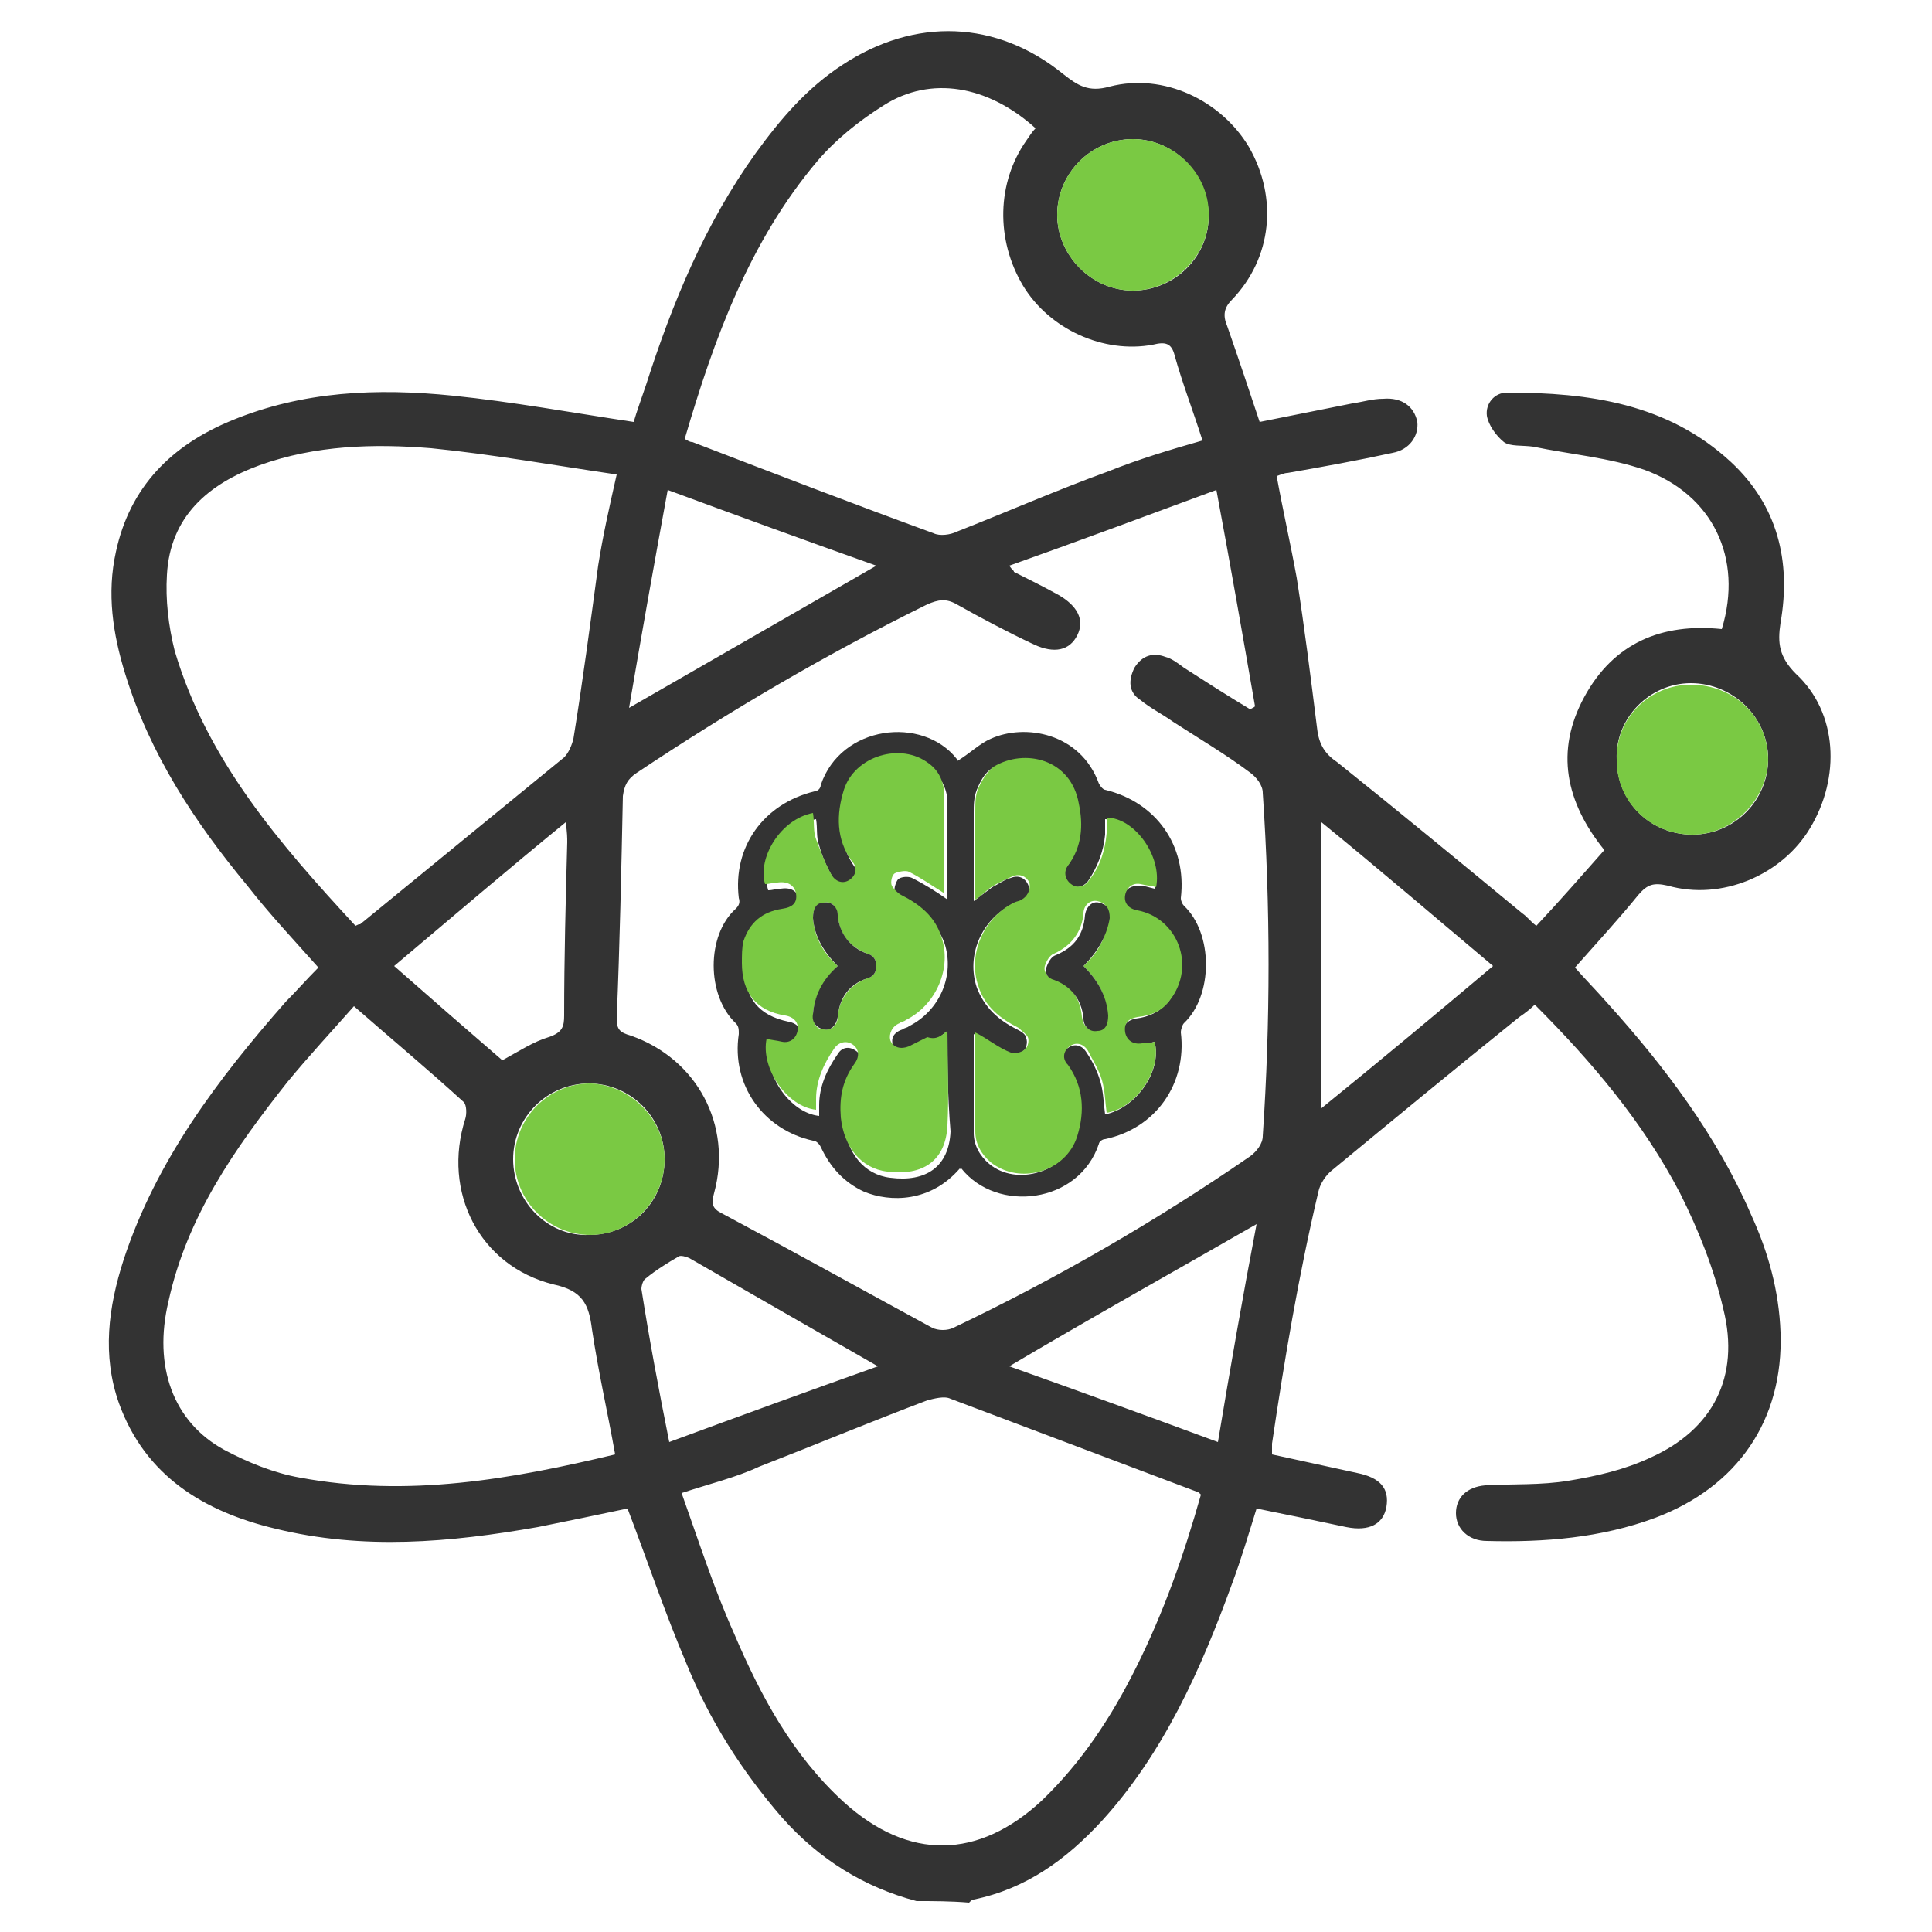 <?xml version="1.0" encoding="iso-8859-1"?>
<!-- Generator: Adobe Illustrator 26.1.0, SVG Export Plug-In . SVG Version: 6.00 Build 0)  -->
<svg version="1.1" id="Layer_1" xmlns="http://www.w3.org/2000/svg" xmlns:xlink="http://www.w3.org/1999/xlink" x="0px" y="0px"
	 viewBox="0 0 125 125" style="enable-background:new 0 0 125 125;" xml:space="preserve">
<style type="text/css">
	.st0{fill:#333333;}
	.st1{fill:#7AC943;}
</style>
<g>
	<g id="_x38_c3sLF_00000118362587804143267060000011656885636132568715_">
		<g>
			<path class="st0" d="M59.3,123c-3.4-0.9-6.3-2.7-8.7-5.4c-2.6-3-4.7-6.3-6.2-10c-1.4-3.3-2.5-6.6-3.8-10
				c-1.9,0.4-3.8,0.8-5.8,1.2c-5.7,1-11.3,1.5-17,0.1c-4.6-1.1-8.4-3.4-10.1-8.1c-1.1-3.1-0.7-6.2,0.3-9.3
				c2.1-6.4,6.1-11.7,10.5-16.7c0.7-0.7,1.3-1.4,2.1-2.2c-1.6-1.8-3.2-3.5-4.6-5.3c-3.4-4.1-6.3-8.5-7.9-13.7
				c-0.8-2.6-1.2-5.2-0.6-7.9c0.9-4.2,3.6-6.9,7.5-8.5c4.6-1.9,9.4-2.1,14.3-1.6c3.9,0.4,7.7,1.1,11.7,1.7c0.2-0.7,0.5-1.5,0.8-2.4
				c1.7-5.3,3.8-10.4,7.1-15c1.6-2.2,3.3-4.2,5.6-5.7c4.7-3.1,10-2.9,14.3,0.6c0.9,0.7,1.6,1.2,3,0.8c3.5-0.9,7.2,0.9,9,3.9
				c1.9,3.3,1.5,7.2-1.1,9.9c-0.5,0.5-0.6,1-0.3,1.7c0.7,2,1.4,4.1,2.1,6.2c2-0.4,4-0.8,6-1.2c0.7-0.1,1.3-0.3,2-0.3
				c1.2-0.1,2,0.5,2.2,1.5c0.1,0.9-0.5,1.8-1.6,2c-2.3,0.5-4.5,0.9-6.8,1.3c-0.2,0-0.4,0.1-0.7,0.2c0.4,2.2,0.9,4.4,1.3,6.6
				c0.5,3.2,0.9,6.4,1.3,9.6c0.1,1,0.4,1.7,1.3,2.3c4,3.2,8,6.5,12,9.8c0.3,0.2,0.5,0.5,0.9,0.8c1.5-1.6,2.9-3.2,4.4-4.9
				c-2.5-3.1-3.2-6.4-1.3-9.9c1.9-3.5,5-4.8,8.9-4.4c1.4-4.6-0.6-8.7-5-10.3c-2.3-0.8-4.8-1-7.2-1.5c-0.7-0.1-1.5,0-1.9-0.3
				c-0.5-0.4-1-1.1-1.1-1.7c-0.1-0.8,0.5-1.5,1.3-1.5c5.3,0,10.4,0.7,14.5,4.5c3,2.8,3.9,6.4,3.2,10.4c-0.2,1.3-0.1,2.2,1,3.3
				c2.7,2.5,2.9,6.7,0.9,10c-1.8,3-5.7,4.7-9.2,3.7c-0.9-0.2-1.3-0.1-1.9,0.6c-1.3,1.6-2.6,3-4.1,4.7c0.7,0.8,1.4,1.5,2.1,2.3
				c3.7,4.1,7.1,8.6,9.3,13.7c1.1,2.4,1.8,4.9,1.9,7.6c0.2,5.7-2.8,10-8.1,12c-3.5,1.3-7.2,1.6-10.9,1.5c-1.2,0-2-0.8-2-1.8
				c0-1,0.7-1.7,1.9-1.8c1.8-0.1,3.6,0,5.4-0.3c1.8-0.3,3.6-0.7,5.3-1.5c4-1.8,5.8-5.2,4.7-9.6c-0.6-2.6-1.6-5.1-2.8-7.5
				c-2.4-4.6-5.7-8.5-9.4-12.2c-0.3,0.3-0.7,0.6-1,0.8c-4.1,3.3-8.1,6.6-12.1,9.9c-0.4,0.3-0.8,0.9-0.9,1.4
				C84,82.6,83.1,88,82.3,93.4c0,0.2,0,0.4,0,0.7c1.8,0.4,3.7,0.8,5.5,1.2c1.5,0.3,2.1,1,1.9,2.2c-0.2,1.1-1.1,1.6-2.6,1.3
				c-1.9-0.4-3.8-0.8-5.8-1.2c-0.5,1.6-1,3.3-1.6,4.9c-2,5.5-4.4,10.9-8.4,15.3c-2.3,2.5-4.9,4.4-8.3,5.1c-0.1,0-0.2,0.1-0.3,0.2
				C61.5,123,60.4,123,59.3,123z M65.3,36.6c0.2,0.3,0.3,0.3,0.3,0.4c1,0.5,2,1,2.9,1.5c1.2,0.7,1.7,1.6,1.2,2.6
				c-0.5,1-1.5,1.2-2.8,0.6c-1.7-0.8-3.4-1.7-5-2.6c-0.7-0.4-1.2-0.3-1.9,0C53.5,42.3,47.2,46,41.2,50c-0.6,0.4-0.8,0.8-0.9,1.5
				c-0.1,4.8-0.2,9.6-0.4,14.4c0,0.7,0.2,0.9,0.9,1.1c4.3,1.5,6.6,5.8,5.4,10.2c-0.2,0.7-0.1,1,0.5,1.3c4.5,2.4,9,4.9,13.6,7.4
				c0.4,0.2,1,0.2,1.4,0c6.7-3.2,13.1-6.9,19.2-11.1c0.4-0.3,0.8-0.8,0.8-1.3c0.5-7.4,0.5-14.8,0-22.2c0-0.5-0.4-1-0.8-1.3
				c-1.6-1.2-3.3-2.2-5-3.3c-0.7-0.5-1.5-0.9-2.1-1.4C73,44.8,73,44,73.4,43.2c0.5-0.8,1.2-1,2-0.7c0.4,0.1,0.8,0.4,1.2,0.7
				c1.4,0.9,2.8,1.8,4.3,2.7c0.1-0.1,0.2-0.1,0.3-0.2c-0.8-4.6-1.6-9.2-2.5-14C74.1,33.4,69.8,35,65.3,36.6z M23,59.9
				c0.2-0.1,0.2-0.1,0.3-0.1c4.4-3.6,8.8-7.2,13.2-10.8c0.3-0.3,0.5-0.8,0.6-1.2c0.6-3.7,1.1-7.5,1.6-11.2c0.3-1.9,0.7-3.7,1.2-5.9
				c-4.1-0.6-8-1.3-12-1.7c-3.7-0.3-7.5-0.2-11.1,1.1c-3.3,1.2-5.8,3.3-6,7.1c-0.1,1.6,0.1,3.3,0.5,4.9C13.4,49.2,18.1,54.6,23,59.9
				z M44.1,96.6c1.1,3.1,2.1,6.2,3.4,9.1c1.7,4,3.8,7.9,7.1,10.9c4.2,3.8,8.7,3.7,12.8-0.1c2.6-2.5,4.5-5.4,6.1-8.6
				c1.8-3.6,3.1-7.3,4.2-11.2c-0.1-0.1-0.2-0.2-0.3-0.2c-5.3-2-10.6-4-15.9-6c-0.4-0.2-1.1,0-1.5,0.1c-3.7,1.4-7.3,2.9-10.9,4.3
				C47.6,95.6,45.9,96,44.1,96.6z M39.8,94.1c-0.5-2.8-1.1-5.4-1.5-8.1c-0.2-1.6-0.6-2.5-2.5-2.9c-4.8-1.2-7.2-6-5.7-10.7
				c0.1-0.3,0.1-0.9-0.1-1.1c-2.3-2.1-4.7-4.1-7.1-6.2c-1.5,1.7-2.9,3.2-4.3,4.9c-3.4,4.3-6.5,8.7-7.7,14.2c-1,4.2,0.3,7.8,3.6,9.6
				c1.5,0.8,3.2,1.5,4.9,1.8C26.4,96.9,33.1,95.7,39.8,94.1z M44.3,28.4c0.2,0.1,0.3,0.2,0.5,0.2c5.2,2,10.4,4,15.6,5.9
				c0.4,0.2,1.1,0.1,1.5-0.1c3.3-1.3,6.5-2.7,9.8-3.9c2-0.8,4-1.4,6.1-2c-0.6-1.9-1.3-3.7-1.8-5.5c-0.2-0.8-0.6-0.9-1.4-0.7
				c-3.2,0.6-6.7-1-8.4-3.8c-1.8-3-1.7-6.7,0.2-9.4c0.2-0.3,0.4-0.6,0.6-0.8c-3.1-2.8-6.8-3.4-9.8-1.5c-1.6,1-3.1,2.2-4.3,3.6
				C48.5,15.6,46.2,21.9,44.3,28.4z M96.6,62.5c-3.8-3.2-7.3-6.2-11.1-9.3c0,6.3,0,12.2,0,18.5C89.2,68.7,92.8,65.7,96.6,62.5z
				 M65.3,88.4c4.5,1.6,8.9,3.2,13.5,4.9c0.8-4.8,1.6-9.4,2.5-14.1C75.9,82.3,70.7,85.2,65.3,88.4z M43.2,31.7
				c-0.9,4.9-1.7,9.4-2.5,14.1c5.4-3.1,10.6-6.1,16-9.2C52.2,35,47.8,33.4,43.2,31.7z M43.3,93.3c4.6-1.7,9-3.3,13.5-4.9
				c-4.2-2.4-8.2-4.7-12.2-7c-0.2-0.1-0.6-0.2-0.7-0.1c-0.7,0.4-1.5,0.9-2.1,1.4c-0.2,0.1-0.3,0.5-0.3,0.7
				C42,86.6,42.6,89.8,43.3,93.3z M25.5,62.5c2.5,2.2,4.8,4.2,7,6.1c1.1-0.6,2-1.2,3-1.5c0.9-0.3,1-0.7,1-1.4
				c0-3.7,0.1-7.5,0.2-11.2c0-0.3,0-0.6-0.1-1.3C32.8,56.3,29.3,59.3,25.5,62.5z M73.3,18.8c2.7,0,4.9-2.2,4.9-4.8
				c0-2.7-2.2-5-4.9-5c-2.7,0-4.9,2.2-4.9,4.9C68.4,16.5,70.6,18.8,73.3,18.8z M43,75c0-2.7-2.2-4.9-4.9-4.9c-2.7,0-4.9,2.2-4.9,4.9
				c0,2.7,2.2,5,4.9,4.9C40.9,79.9,43,77.7,43,75z M109.5,54c2.7,0,4.9-2.2,4.9-4.9c0-2.7-2.3-4.9-5-4.9c-2.7,0-4.9,2.3-4.8,4.9
				C104.6,51.9,106.8,54,109.5,54z"/>
			<path class="st1" d="M73.3,18.8c-2.7,0-4.9-2.3-4.9-4.9c0-2.7,2.2-4.9,4.9-4.9c2.7,0,5,2.3,4.9,5C78.2,16.6,75.9,18.8,73.3,18.8z
				"/>
			<path class="st1" d="M43,75c0,2.7-2.2,4.9-4.8,4.9c-2.7,0-4.9-2.2-4.9-4.9c0-2.7,2.2-4.9,4.9-4.9C40.8,70.2,43,72.4,43,75z"/>
			<path class="st1" d="M109.5,54c-2.7,0-4.9-2.1-4.9-4.8c-0.1-2.7,2.1-4.9,4.8-4.9c2.8,0,5,2.1,5,4.9C114.3,51.8,112.1,54,109.5,54
				z"/>
		</g>
	</g>
	<g id="QKujkv_00000160903666909334264010000013119492351401563291_">
		<g>
			<path d="M81.4,74.2"/>
			<path class="st0" d="M62.1,75.6c-1.9,2.2-4.5,2.2-6.2,1.5c-1.3-0.6-2.2-1.6-2.8-2.9c-0.1-0.2-0.3-0.4-0.5-0.4
				c-3.2-0.7-5.3-3.6-4.8-6.9c0-0.3,0-0.5-0.2-0.7c-1.9-1.8-1.9-5.7,0-7.4c0.2-0.2,0.3-0.4,0.2-0.7c-0.4-3.3,1.6-6.1,4.9-6.9
				c0.2,0,0.4-0.2,0.4-0.4c1.3-3.9,6.6-4.5,8.8-1.7c0.1,0.1,0.1,0.2,0.1,0.1c0.8-0.5,1.4-1.1,2.1-1.4c2.2-1,5.8-0.4,7,2.9
				c0.1,0.2,0.3,0.4,0.4,0.4c3.3,0.8,5.3,3.6,4.9,7c0,0.2,0.1,0.4,0.2,0.5c1.9,1.8,1.9,5.8,0,7.6c-0.1,0.1-0.2,0.4-0.2,0.6
				c0.4,3.3-1.6,6.2-4.9,6.9c-0.2,0-0.4,0.2-0.4,0.3c-1.3,3.9-6.6,4.5-8.9,1.6C62.2,75.7,62.2,75.7,62.1,75.6z M74.7,67.4
				c-0.3,0.1-0.6,0.1-0.9,0.2c-0.6,0.1-1-0.2-1.1-0.7c-0.1-0.5,0.2-0.9,0.8-1c0.8-0.1,1.5-0.4,2.1-1.1c1.7-2.1,0.5-5.3-2.1-5.8
				c-0.6-0.1-0.8-0.5-0.8-1c0.1-0.5,0.5-0.7,1-0.7c0.3,0,0.6,0.1,1,0.2c0.4-2-1.4-4.5-3.2-4.5c0,0.3,0,0.7,0,1
				c-0.1,1.1-0.5,2.1-1.1,3c-0.3,0.4-0.8,0.5-1.2,0.3c-0.4-0.3-0.5-0.8-0.2-1.2c0.9-1.2,1-2.6,0.7-4c-0.5-2.8-3.5-3.6-5.5-2.4
				c-0.5,0.3-0.8,0.9-1,1.4c-0.2,0.5-0.2,1-0.2,1.5c0,1.7,0,3.5,0,5.2c0,0.1,0,0.3,0,0.5c0.4-0.3,0.8-0.6,1.2-0.9
				c0.4-0.2,0.8-0.5,1.2-0.6c0.5-0.2,0.9,0,1.1,0.4c0.2,0.4,0,0.9-0.5,1.1c-0.2,0.1-0.4,0.1-0.5,0.2c-2,1-3,3.3-2.3,5.4
				c0.5,1.3,1.4,2.1,2.6,2.7c0.2,0.1,0.6,0.3,0.6,0.6c0.1,0.2,0,0.7-0.2,0.8c-0.2,0.2-0.7,0.3-0.9,0.2c-0.8-0.4-1.6-0.9-2.3-1.3
				c0,2.1,0,4.2,0,6.4c0,0.8,0.4,1.5,1,2c1.8,1.5,4.9,0.5,5.6-1.7c0.5-1.6,0.4-3.2-0.6-4.6c-0.3-0.5-0.3-1,0.1-1.2
				c0.4-0.3,0.9-0.2,1.2,0.3c0.4,0.6,0.7,1.2,0.9,1.9c0.2,0.7,0.2,1.4,0.3,2.1C73.5,71.7,75.2,69.3,74.7,67.4z M61.3,66.7
				c-0.4,0.3-0.7,0.6-1.1,0.8c-0.4,0.2-0.8,0.5-1.2,0.6c-0.6,0.3-1,0.1-1.2-0.4c-0.2-0.5,0-0.9,0.6-1.1c0.1-0.1,0.3-0.1,0.4-0.2
				c2-1,3-3.3,2.3-5.4c-0.5-1.3-1.4-2.1-2.6-2.7c-0.3-0.1-0.6-0.4-0.6-0.6c-0.1-0.2,0.1-0.7,0.2-0.8c0.2-0.2,0.7-0.2,0.9-0.1
				c0.8,0.4,1.6,0.9,2.3,1.4c0-2.1,0-4.2,0-6.3c0-0.8-0.4-1.6-1-2.1c-1.9-1.4-4.8-0.5-5.5,1.7c-0.5,1.6-0.5,3.2,0.5,4.6
				c0.3,0.5,0.3,1-0.1,1.2c-0.4,0.3-0.9,0.2-1.2-0.3c-0.4-0.7-0.8-1.5-1-2.3c-0.2-0.5-0.1-1.1-0.2-1.7c-2.1,0.4-3.6,2.9-3.1,4.6
				c0.3,0,0.5-0.1,0.8-0.1c0.6-0.1,1.1,0.1,1.2,0.7c0.1,0.5-0.2,0.9-0.9,1c-1.3,0.2-2.1,0.9-2.5,2.1c-0.1,0.4-0.1,0.9-0.1,1.4
				c0,1.9,0.9,3,2.8,3.4c0.6,0.1,0.9,0.5,0.8,1c-0.1,0.5-0.5,0.7-1,0.7c-0.3,0-0.6-0.1-1-0.2c-0.4,1.9,1.3,4.4,3.2,4.6
				c0-0.2,0-0.5,0-0.7c0-1.2,0.5-2.3,1.2-3.3c0.3-0.5,0.8-0.5,1.2-0.2c0.4,0.3,0.4,0.8,0.1,1.2c-0.8,1-1,2.2-0.9,3.5
				c0.2,1.9,1.3,3.3,3,3.5c2.3,0.3,3.8-0.7,3.9-3C61.3,70.8,61.3,68.8,61.3,66.7z"/>
			<path class="st1" d="M74.7,67.4c0.5,1.8-1.2,4.3-3.1,4.6c-0.1-0.7-0.1-1.4-0.3-2.1c-0.2-0.7-0.6-1.3-0.9-1.9
				c-0.3-0.5-0.8-0.6-1.2-0.3c-0.4,0.3-0.5,0.8-0.1,1.2c1,1.4,1.1,3,0.6,4.6c-0.7,2.3-3.7,3.2-5.6,1.7c-0.6-0.5-1-1.2-1-2
				c0-2.2,0-4.3,0-6.4c0.8,0.4,1.5,1,2.3,1.3c0.2,0.1,0.7,0,0.9-0.2c0.2-0.1,0.3-0.6,0.2-0.8c-0.1-0.2-0.4-0.4-0.6-0.6
				c-1.2-0.6-2.2-1.4-2.6-2.7c-0.7-2,0.3-4.4,2.3-5.4c0.2-0.1,0.4-0.1,0.5-0.2c0.4-0.2,0.6-0.7,0.5-1.1c-0.2-0.4-0.6-0.6-1.1-0.4
				c-0.4,0.2-0.9,0.4-1.2,0.6c-0.4,0.2-0.7,0.6-1.2,0.9c0-0.2,0-0.4,0-0.5c0-1.7,0-3.5,0-5.2c0-0.5,0-1.1,0.2-1.5
				c0.2-0.5,0.6-1.1,1-1.4c2-1.2,5-0.5,5.5,2.4c0.3,1.4,0.2,2.8-0.7,4c-0.3,0.4-0.2,0.9,0.2,1.2c0.4,0.3,0.9,0.2,1.2-0.3
				c0.7-0.9,1-1.9,1.1-3c0-0.3,0-0.7,0-1c1.8,0,3.6,2.5,3.2,4.5c-0.3-0.1-0.6-0.1-1-0.2c-0.5-0.1-0.9,0.2-1,0.7
				c-0.1,0.5,0.2,0.9,0.8,1c2.6,0.5,3.8,3.6,2.1,5.8c-0.5,0.7-1.2,1-2.1,1.1c-0.6,0.1-0.9,0.4-0.8,1c0.1,0.5,0.5,0.8,1.1,0.7
				C74.2,67.5,74.4,67.5,74.7,67.4z M70.1,62.5c1-0.9,1.5-1.9,1.6-3.2c0-0.6-0.2-0.9-0.7-1c-0.5-0.1-0.9,0.3-0.9,0.8
				c-0.1,1.2-0.8,2.1-1.9,2.6c-0.3,0.1-0.5,0.5-0.6,0.8c-0.1,0.4,0.2,0.7,0.5,0.8c1.2,0.4,1.8,1.3,1.9,2.5c0.1,0.6,0.4,0.9,0.9,0.8
				c0.5-0.1,0.8-0.4,0.7-1C71.6,64.4,71,63.4,70.1,62.5z"/>
			<path class="st1" d="M61.3,66.7c0,2.1,0.1,4.1,0,6.1c-0.1,2.3-1.6,3.3-3.9,3c-1.7-0.2-2.8-1.6-3-3.5c-0.1-1.3,0.1-2.4,0.9-3.5
				c0.3-0.4,0.3-0.9-0.1-1.2c-0.4-0.3-0.9-0.2-1.2,0.2c-0.7,1-1.2,2.1-1.2,3.3c0,0.2,0,0.5,0,0.7c-1.9-0.2-3.6-2.7-3.2-4.6
				c0.3,0.1,0.6,0.1,1,0.2c0.5,0.1,0.9-0.2,1-0.7c0.1-0.5-0.2-0.9-0.8-1c-1.9-0.3-2.8-1.5-2.8-3.4c0-0.5,0-1,0.1-1.4
				c0.4-1.2,1.2-1.9,2.5-2.1c0.7-0.1,1-0.4,0.9-1c-0.1-0.5-0.5-0.8-1.2-0.7c-0.3,0-0.5,0.1-0.8,0.1c-0.5-1.7,1-4.2,3.1-4.6
				c0.1,0.6,0,1.2,0.2,1.7c0.3,0.8,0.6,1.6,1,2.3c0.3,0.5,0.8,0.6,1.2,0.3c0.4-0.3,0.5-0.8,0.1-1.2c-1-1.4-1-3-0.5-4.6
				c0.7-2.2,3.7-3.1,5.5-1.7c0.7,0.5,1,1.3,1,2.1c0,2.1,0,4.3,0,6.3c-0.8-0.5-1.5-1-2.3-1.4c-0.2-0.1-0.7,0-0.9,0.1
				c-0.2,0.1-0.3,0.6-0.2,0.8c0.1,0.2,0.4,0.5,0.6,0.6c1.2,0.6,2.2,1.4,2.6,2.7c0.7,2-0.3,4.4-2.3,5.4c-0.1,0.1-0.3,0.1-0.4,0.2
				c-0.5,0.2-0.7,0.7-0.6,1.1c0.2,0.5,0.7,0.6,1.2,0.4c0.4-0.2,0.8-0.4,1.2-0.6C60.6,67.3,60.9,67,61.3,66.7z M54.2,62.5
				c-0.9,0.9-1.5,1.9-1.6,3.1c0,0.6,0.2,1,0.7,1c0.5,0.1,0.9-0.3,0.9-0.8c0.1-1.2,0.8-2.1,1.9-2.5c0.4-0.1,0.6-0.4,0.6-0.8
				c0-0.4-0.2-0.7-0.6-0.8c-1.2-0.5-1.8-1.3-1.9-2.5c-0.1-0.6-0.4-0.9-0.9-0.8c-0.5,0.1-0.7,0.4-0.7,1
				C52.7,60.6,53.2,61.6,54.2,62.5z"/>
			<path class="st0" d="M70.1,62.5c0.9,0.9,1.5,1.9,1.6,3.2c0,0.6-0.2,1-0.7,1c-0.5,0.1-0.9-0.3-0.9-0.8c-0.1-1.2-0.8-2.1-1.9-2.5
				c-0.4-0.1-0.6-0.4-0.5-0.8c0.1-0.3,0.3-0.7,0.6-0.8c1.2-0.5,1.8-1.3,1.9-2.6c0.1-0.6,0.5-0.9,0.9-0.8c0.5,0.1,0.7,0.4,0.7,1
				C71.6,60.6,71,61.6,70.1,62.5z"/>
			<path class="st0" d="M54.2,62.5c-0.9-0.9-1.5-1.9-1.6-3.1c0-0.6,0.2-1,0.7-1c0.5-0.1,0.9,0.3,0.9,0.8c0.1,1.2,0.8,2.1,1.9,2.5
				c0.4,0.1,0.6,0.4,0.6,0.8c0,0.4-0.2,0.7-0.6,0.8c-1.2,0.4-1.8,1.3-1.9,2.5c-0.1,0.6-0.5,0.9-0.9,0.8c-0.5-0.1-0.8-0.5-0.7-1
				C52.7,64.4,53.2,63.4,54.2,62.5z"/>
		</g>
	</g>
</g>
</svg>
